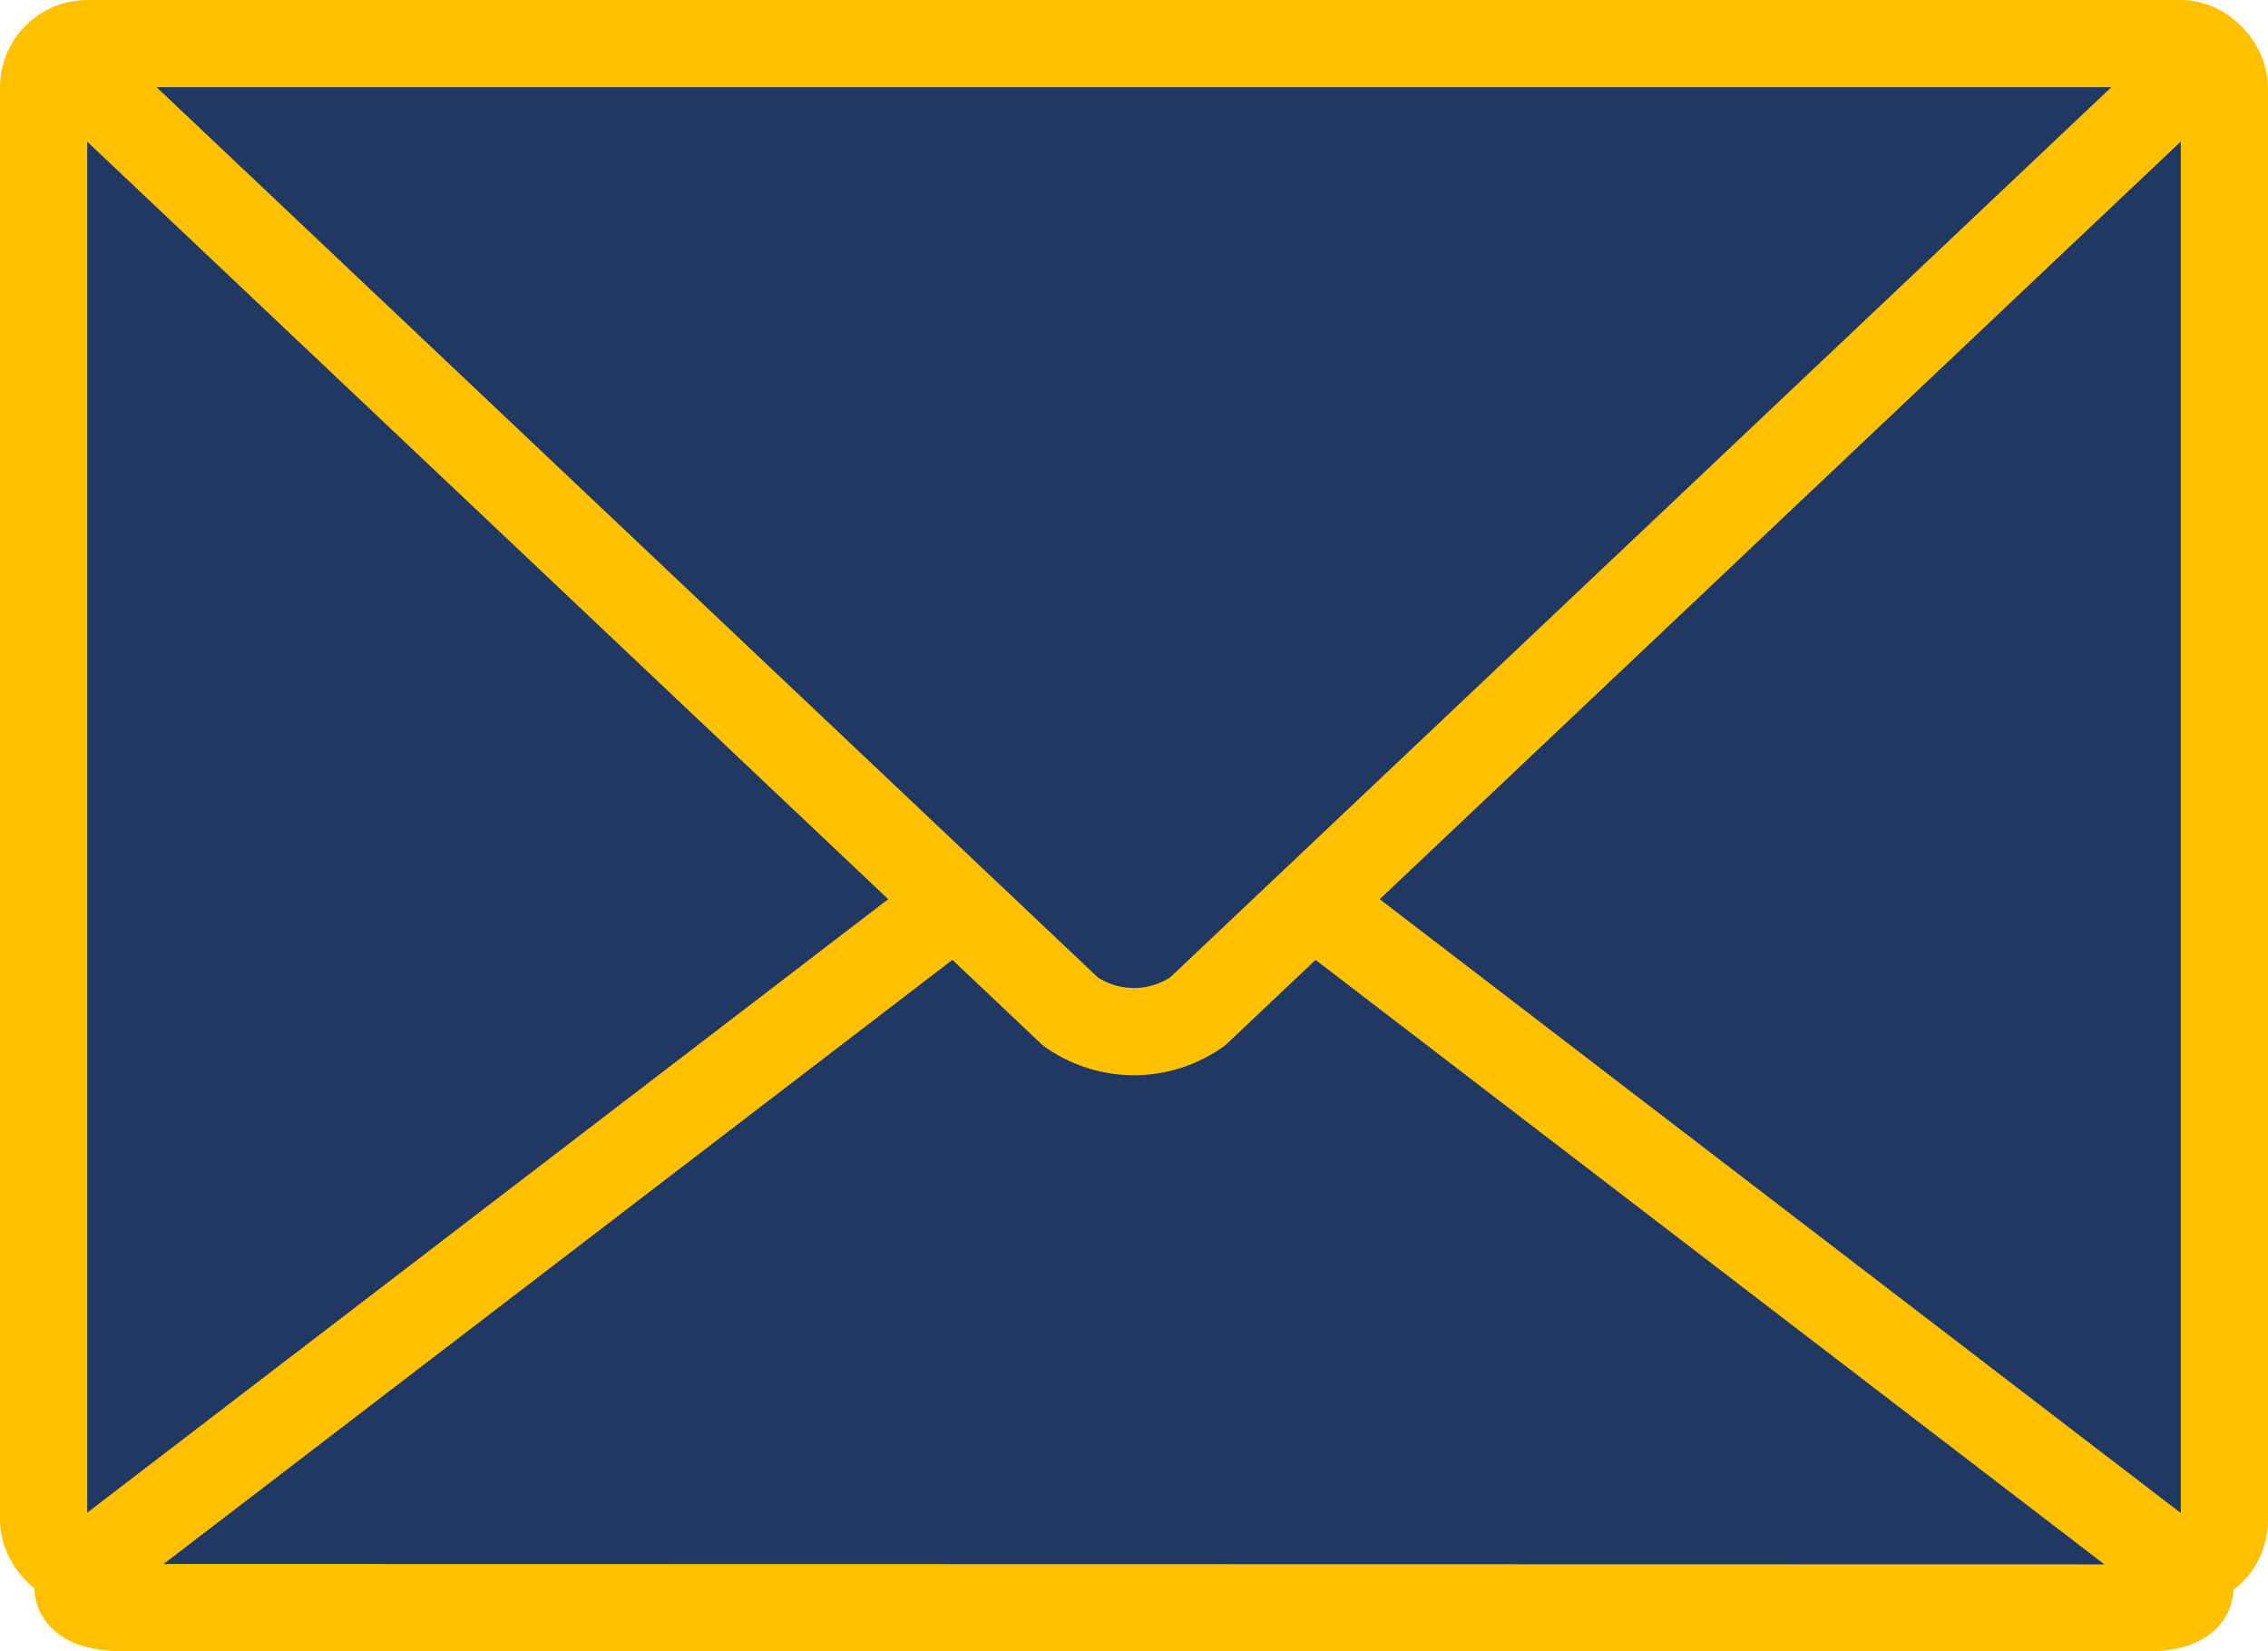 <svg xmlns="http://www.w3.org/2000/svg" width="26" height="18.93" viewBox="0 0 26 18.93">
  <g id="Group_9642" data-name="Group 9642" transform="translate(0.5 1)">
    <rect id="Rectangle_3133" data-name="Rectangle 3133" width="25" height="17.431" rx="0.5" transform="translate(0 -0.5)" fill="#203864" stroke="#ffc000" stroke-linecap="round" stroke-linejoin="round" stroke-width="1"/>
    <path id="Path_15052" data-name="Path 15052" d="M2.4,22.092c-.555,0-.68-.251-.28-.558L13.262,13a1.267,1.267,0,0,1,1.456,0l11.143,8.539c.4.307.274.558-.28.558Z" transform="translate(-1.49 -4.662)" fill="#203864" stroke="#ffc000" stroke-width="1"/>
    <path id="Path_15055" data-name="Path 15055" d="M25.58.893c.555,0,.68.251.28.558L14.718,11.99a1.267,1.267,0,0,1-1.456,0L2.119,1.451c-.4-.307-.274-.558.28-.558Z" transform="translate(-1.49 -1.393)" fill="#203864" stroke="#ffc000" stroke-linecap="round" stroke-linejoin="round" stroke-width="1"/>
  </g>
</svg>
